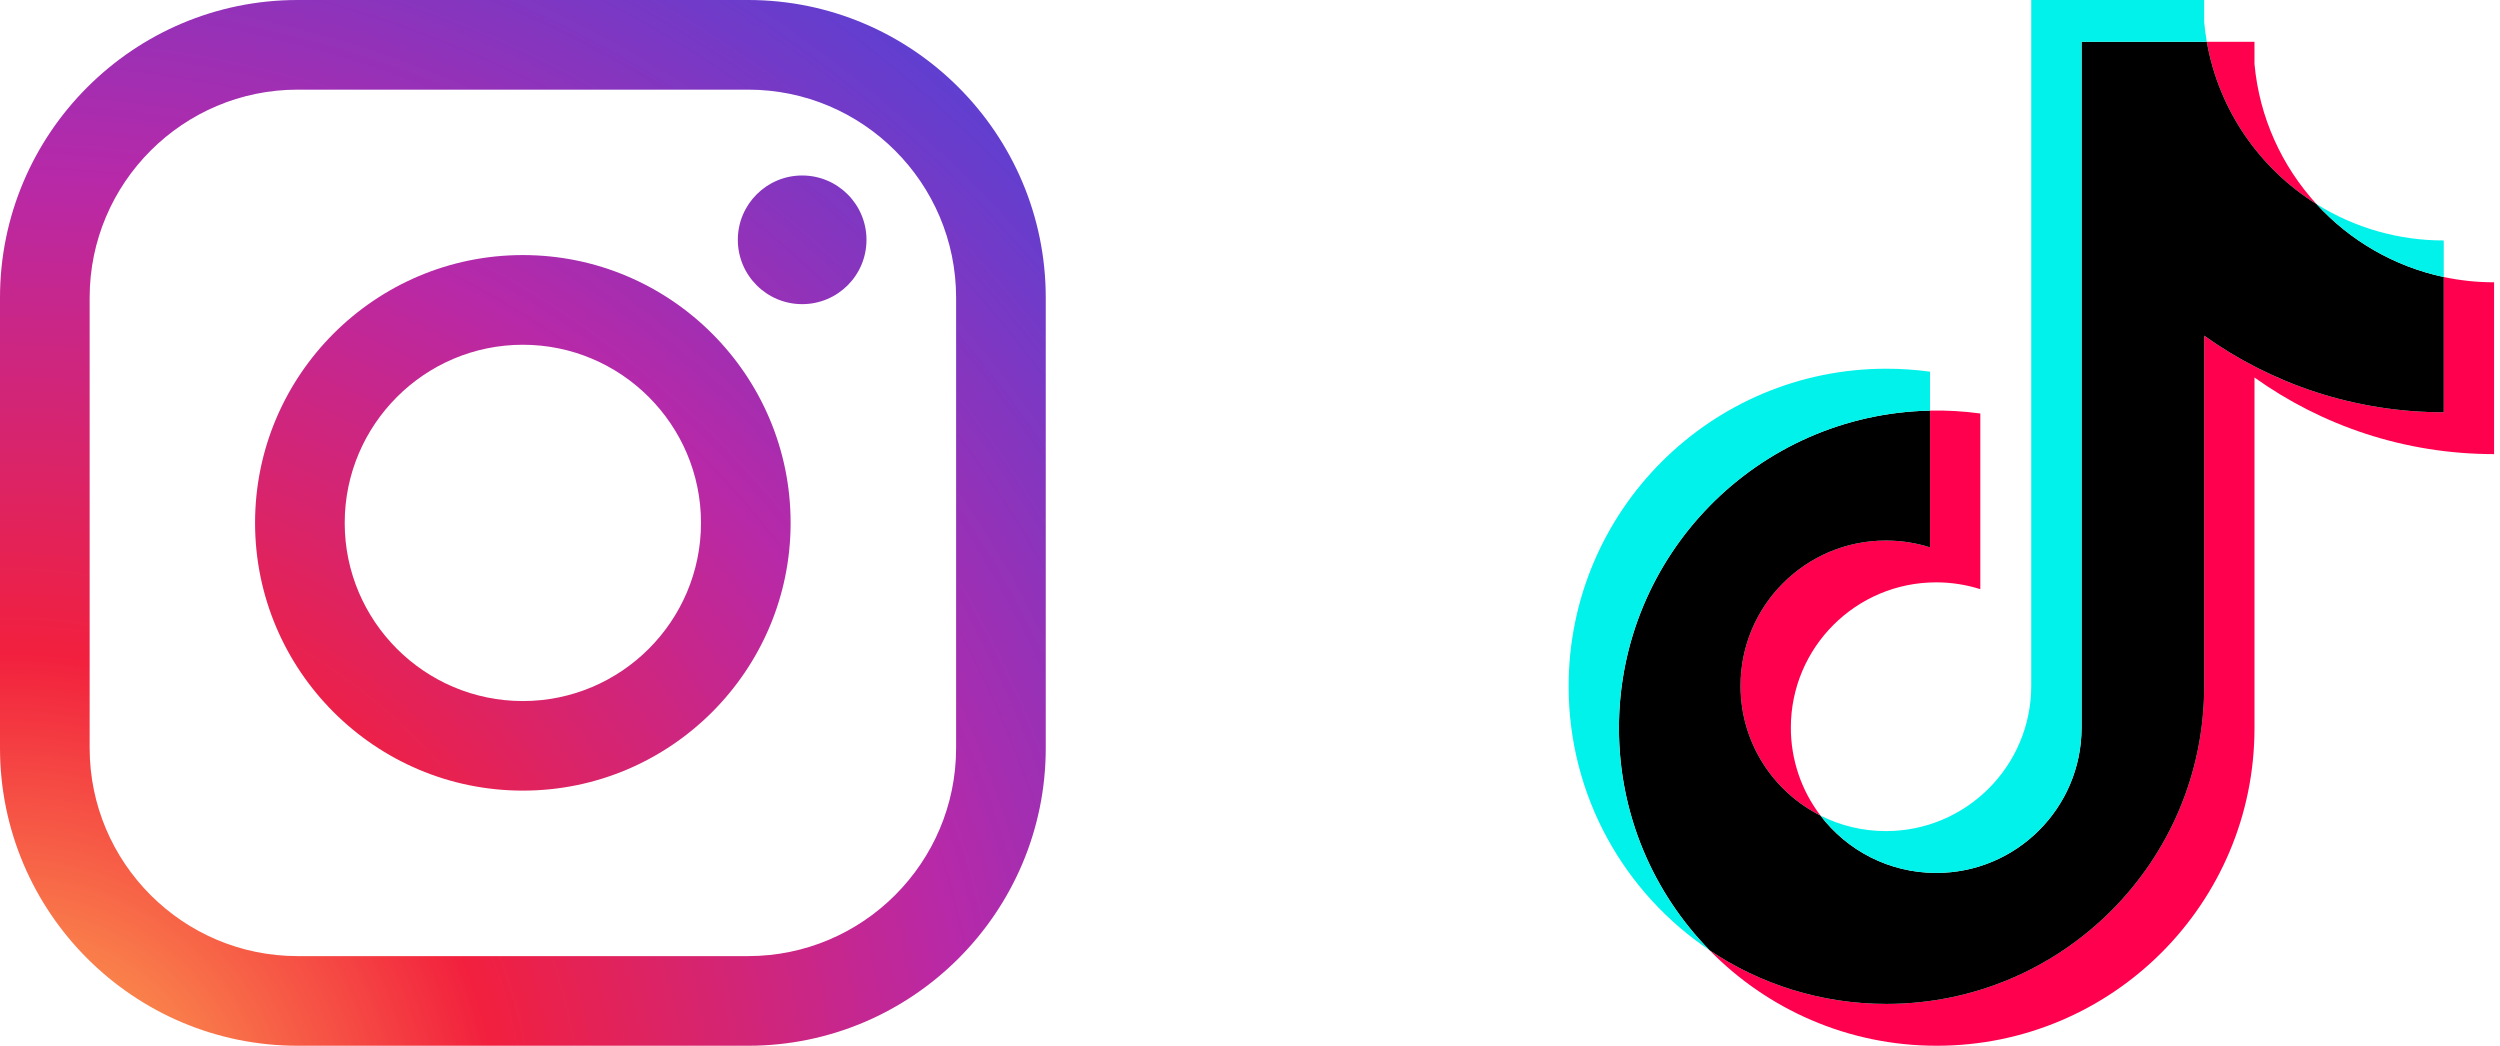 <svg xmlns="http://www.w3.org/2000/svg" width="153" height="64" viewBox="0 0 153 64" fill="none"><path d="M45.783 64H18.217C8.17 64 0 55.83 0 45.783V18.217C0 8.17 8.17 0 18.217 0H45.783C55.826 0 64 8.17 64 18.217V45.783C64 55.826 55.83 64 45.783 64ZM18.217 5.486C11.198 5.486 5.486 11.194 5.486 18.217V45.783C5.486 52.801 11.194 58.514 18.217 58.514H45.783C52.801 58.514 58.514 52.806 58.514 45.783V18.217C58.514 11.198 52.806 5.486 45.783 5.486H18.217Z" fill="url(#paint0_radial_679_1360)"></path><path d="M31.998 48.386C22.96 48.386 15.61 41.035 15.61 31.998C15.61 22.96 22.96 15.61 31.998 15.61C41.035 15.61 48.386 22.96 48.386 31.998C48.386 41.035 41.035 48.386 31.998 48.386ZM31.998 21.099C25.985 21.099 21.096 25.989 21.096 32.002C21.096 38.015 25.985 42.904 31.998 42.904C38.011 42.904 42.901 38.015 42.901 32.002C42.901 25.989 38.011 21.099 31.998 21.099Z" fill="url(#paint1_radial_679_1360)"></path><path d="M53.029 14.677C53.029 16.855 51.265 18.614 49.092 18.614C46.919 18.614 45.155 16.85 45.155 14.677C45.155 12.504 46.919 10.74 49.092 10.74C51.265 10.74 53.029 12.504 53.029 14.677Z" fill="url(#paint2_radial_679_1360)"></path><path d="M137.974 23.103C142.107 26.055 147.169 27.792 152.637 27.792V17.276C151.602 17.277 150.57 17.169 149.558 16.954V25.232C144.09 25.232 139.029 23.495 134.895 20.543V42.002C134.895 52.738 126.188 61.44 115.448 61.44C111.441 61.44 107.716 60.229 104.622 58.152C108.153 61.761 113.078 64 118.527 64C129.267 64 137.975 55.298 137.975 44.562V23.103H137.974ZM141.773 12.493C139.661 10.187 138.275 7.207 137.974 3.913V2.56H135.057C135.791 6.747 138.296 10.325 141.773 12.493ZM111.415 49.914C110.235 48.368 109.597 46.476 109.6 44.531C109.6 39.621 113.583 35.64 118.496 35.64C119.412 35.64 120.322 35.78 121.195 36.057V25.306C120.175 25.166 119.146 25.107 118.117 25.129V33.497C117.244 33.22 116.333 33.08 115.417 33.08C110.504 33.08 106.521 37.061 106.521 41.972C106.521 45.444 108.512 48.45 111.415 49.914Z" fill="#FF004F"></path><path d="M134.895 20.542C139.029 23.494 144.09 25.232 149.558 25.232V16.954C146.506 16.304 143.804 14.71 141.773 12.493C138.296 10.325 135.791 6.747 135.057 2.56H127.392V44.562C127.374 49.458 123.399 53.423 118.496 53.423C115.607 53.423 113.04 52.047 111.414 49.914C108.511 48.45 106.521 45.444 106.521 41.972C106.521 37.062 110.503 33.081 115.417 33.081C116.358 33.081 117.265 33.227 118.116 33.497V25.129C107.565 25.347 99.079 33.964 99.079 44.562C99.079 49.852 101.192 54.648 104.622 58.152C107.716 60.229 111.441 61.44 115.448 61.44C126.189 61.44 134.896 52.737 134.896 42.002V20.542H134.895Z" fill="black"></path><path d="M149.558 16.954V14.716C146.806 14.72 144.108 13.95 141.773 12.493C143.84 14.755 146.561 16.314 149.558 16.954ZM135.057 2.56C134.986 2.16 134.933 1.757 134.895 1.353V0H124.312V42.002C124.295 46.898 120.32 50.863 115.417 50.863C113.977 50.863 112.618 50.521 111.414 49.914C113.04 52.047 115.607 53.423 118.496 53.423C123.398 53.423 127.375 49.458 127.392 44.562V2.56H135.057ZM118.117 25.129V22.746C117.233 22.626 116.341 22.565 115.448 22.565C104.707 22.565 96 31.268 96 42.002C96 48.732 99.422 54.663 104.622 58.152C101.192 54.648 99.079 49.852 99.079 44.562C99.079 33.964 107.565 25.347 118.117 25.129Z" fill="#00F2EA"></path><defs><radialGradient id="paint0_radial_679_1360" cx="0" cy="0" r="1" gradientUnits="userSpaceOnUse" gradientTransform="translate(0.361 70.212) scale(91.518)"><stop stop-color="#FEC053"></stop><stop offset="0.33" stop-color="#F2203E"></stop><stop offset="0.65" stop-color="#B729A8"></stop><stop offset="1" stop-color="#5342D6"></stop></radialGradient><radialGradient id="paint1_radial_679_1360" cx="0" cy="0" r="1" gradientUnits="userSpaceOnUse" gradientTransform="translate(0.361 70.212) scale(91.518)"><stop stop-color="#FEC053"></stop><stop offset="0.33" stop-color="#F2203E"></stop><stop offset="0.65" stop-color="#B729A8"></stop><stop offset="1" stop-color="#5342D6"></stop></radialGradient><radialGradient id="paint2_radial_679_1360" cx="0" cy="0" r="1" gradientUnits="userSpaceOnUse" gradientTransform="translate(0.361 70.212) scale(91.518 91.518)"><stop stop-color="#FEC053"></stop><stop offset="0.33" stop-color="#F2203E"></stop><stop offset="0.65" stop-color="#B729A8"></stop><stop offset="1" stop-color="#5342D6"></stop></radialGradient></defs></svg>
